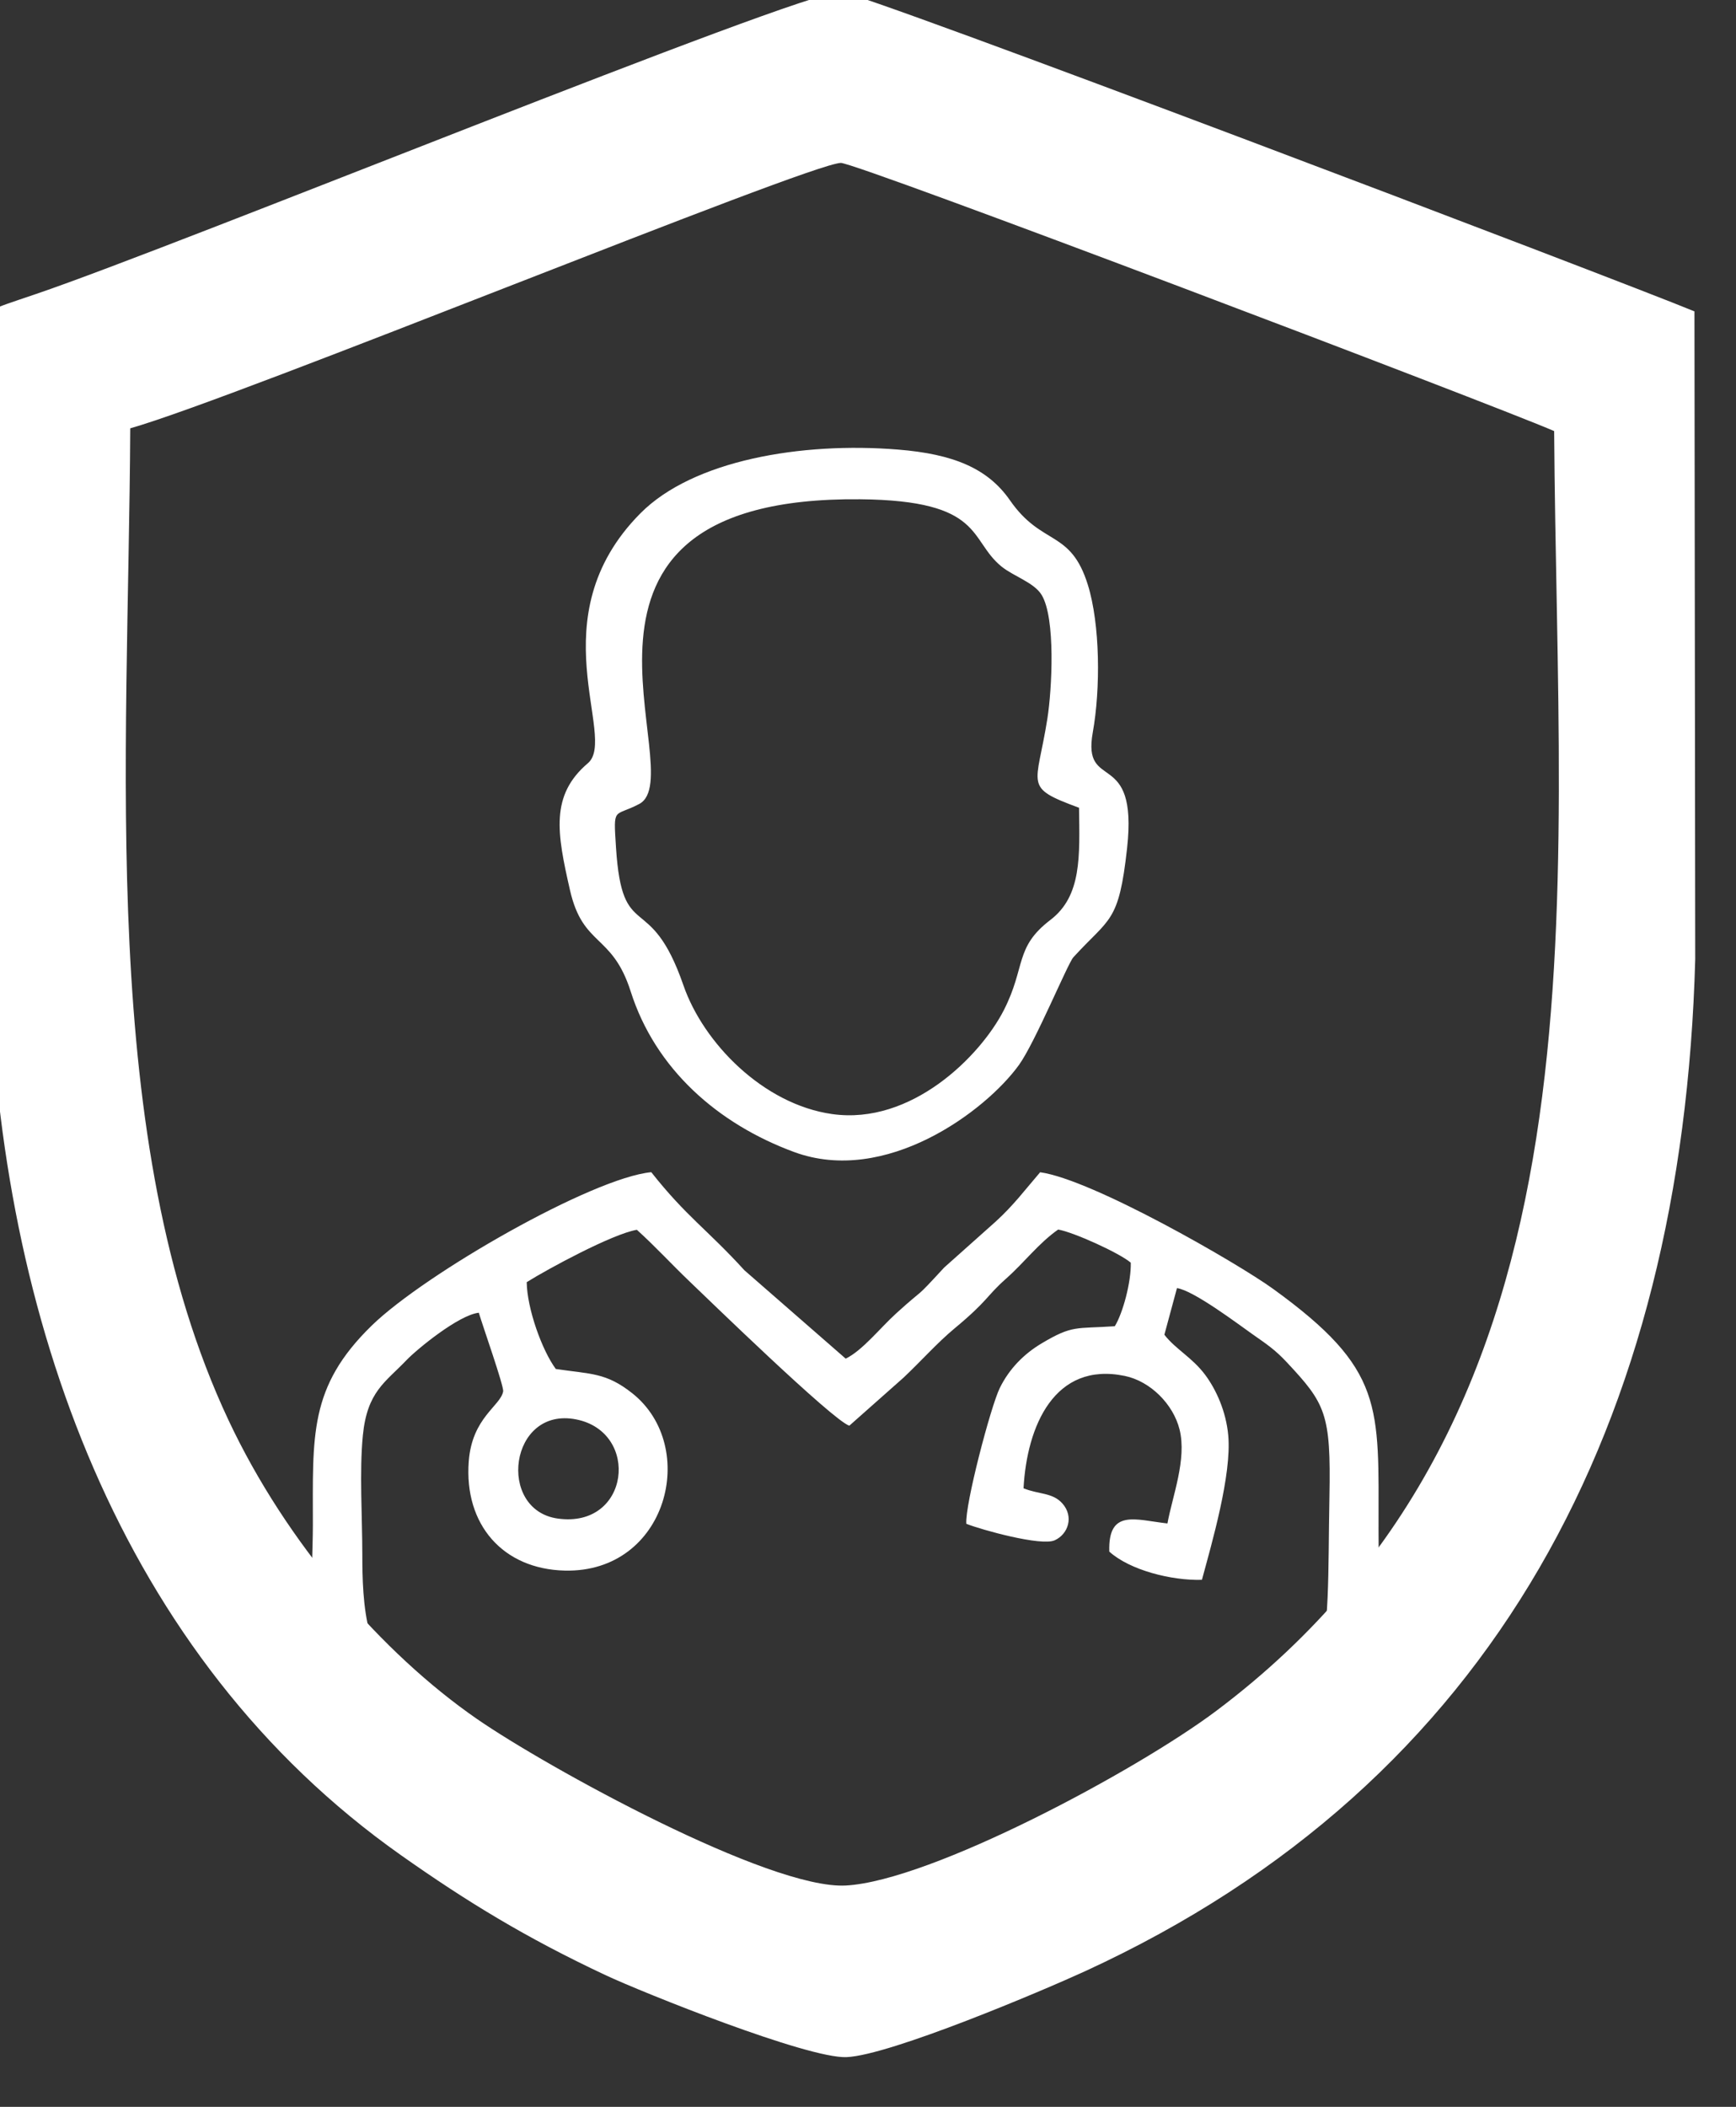 <?xml version="1.0" encoding="UTF-8"?>
<svg xmlns="http://www.w3.org/2000/svg" xmlns:xlink="http://www.w3.org/1999/xlink" xmlns:serif="http://www.serif.com/" width="100%" height="100%" viewBox="0 0 61 74" xml:space="preserve" style="fill-rule:evenodd;clip-rule:evenodd;stroke-linejoin:round;stroke-miterlimit:2;"><rect x="0" y="0" width="61" height="74" fill="#333333" stroke="none"/>    <g transform="matrix(1,0,0,1,-40.464,-23.634)">        <g id="Ebene_x0020_1" transform="matrix(0.028,0,0,0.028,0,0)">            <path d="M1608.59,1381.37C1744.51,1342.77 2458.69,1049.76 2500.29,1048.43C2519.24,1047.83 3320.04,1352.05 3395.51,1384.82C3399.34,1986.8 3472.96,2613.67 2971.57,2990.14C2871.92,3064.96 2613.87,3203.33 2506.77,3209.27C2410.73,3214.6 2130.66,3060.57 2043.24,3000.03C1925.22,2918.3 1804.64,2780.39 1731.86,2625.47C1567.29,2275.22 1606.36,1799.46 1608.59,1381.37ZM1430.43,1248.08C1429.13,1515.4 1423.72,1794.75 1431.87,2061.02C1445.2,2497.26 1595.54,2922.42 1948.33,3171.24C2031.63,3229.99 2105.55,3275 2204.65,3321.54C2251.7,3343.63 2458.7,3426.61 2507.53,3424.56C2562.38,3422.25 2754.26,3340.98 2806.96,3316.75C3321.7,3080.11 3556.62,2628.28 3572.54,2047.44L3571.58,1234.66C3470.49,1193.1 2522.66,832.98 2500.09,833.77C2443.39,835.76 1671.54,1151.28 1490.58,1212.79C1422.05,1236.08 1440.96,1228.29 1430.43,1248.08Z" style="fill:white;"></path>            <path d="M2168.19,2624.59C2084.29,2608.01 2068.2,2738.31 2145.16,2748.98C2235.67,2761.54 2248.88,2640.54 2168.19,2624.59ZM2864.2,2427.98C2849.7,2415.66 2792.07,2389.61 2773.05,2386.43C2748.38,2403.72 2731.12,2427.27 2707.41,2448.29C2682.68,2470.22 2685.45,2475.26 2643.1,2510.41C2621.01,2528.73 2600.66,2551.92 2578.7,2572.49L2510.97,2632.5C2489.82,2625.47 2332.78,2472.8 2310.84,2451.87C2287.9,2429.99 2267.9,2408 2244.37,2386.74C2213.62,2391.92 2132.25,2436.07 2106.14,2452.42C2106.55,2485.59 2125.31,2537.87 2142.65,2561.35C2186.73,2567.89 2205.69,2565.67 2238.69,2591.86C2322.99,2658.78 2282.62,2817.2 2154,2814.24C2076.36,2812.45 2027.3,2756.63 2033.4,2677.1C2037.63,2622.07 2073.22,2607.85 2076.57,2589.48C2077.73,2583.11 2050.92,2507.43 2046.03,2490.79C2020.83,2493.46 1968.1,2536.82 1955.34,2550.18C1928.61,2578.17 1905.95,2589.55 1900.51,2644.67C1896.04,2689.99 1899.84,2747.16 1899.83,2793.98C1899.83,2851.44 1902.65,2946.92 1965.82,2947.64C2317.36,3388.7 2636.22,3541.13 2967.78,3002.86C3124.55,3002.86 3109.73,2917.18 3113.5,2721.69C3115.51,2617.23 3108.66,2604.85 3059.66,2552.57C3045.17,2537.12 3035.03,2530.42 3017.35,2518.02C2999.31,2505.37 2943.35,2462.98 2922.17,2459.87L2906.36,2518.38C2920.45,2536.61 2941.28,2546.86 2957.59,2568.73C2971.46,2587.35 2983.8,2614.66 2986.51,2644.62C2991.01,2694.18 2965.76,2780.3 2953.48,2825.83C2915.31,2826.96 2862.95,2813.67 2837.24,2790.43C2835.57,2736.41 2870.04,2750.6 2910.21,2755.11C2916.44,2720.9 2934.73,2674.61 2925.41,2637.2C2917.59,2605.79 2889.05,2576.76 2856.67,2570.05C2768.32,2551.75 2733.81,2633.14 2729.61,2711C2748.81,2718.84 2766.04,2716.13 2778.4,2730.05C2792.96,2746.46 2785.78,2768.49 2768.72,2776.24C2751.87,2783.89 2676.93,2763.14 2657.84,2755.56C2655.82,2732.45 2688.42,2608.41 2699.81,2585.21C2711.85,2560.71 2730.53,2542.19 2752.3,2529.23C2791.47,2505.9 2794.95,2511.07 2844.14,2507.71C2854.16,2491.58 2864.79,2452.36 2864.2,2427.98ZM2750.46,2314.56C2815.92,2323.55 2998.11,2428.51 3042.87,2460.89C3182.8,2562.17 3175.06,2607.22 3175.12,2762.36C3175.2,2979.4 3212.65,3020.98 2995.65,3020.98C2603.24,3522.02 2222.55,3319.05 1990.57,3029.84C1926.63,3029.84 1916.67,2975.77 1871.91,2940.5C1826.46,2904.71 1837.73,2821.84 1837.77,2757.84C1837.85,2645.03 1832.25,2584.01 1911.85,2506.68C1978.93,2441.52 2188.7,2321.43 2262.45,2314.48C2306.39,2370.14 2332.33,2385.97 2379.38,2437.56L2506.45,2548.38C2527.62,2538.03 2549.42,2510.1 2569.91,2491.49C2608.87,2456.11 2589.91,2477.6 2630.02,2434.09L2694.56,2376.53C2717.09,2356.09 2731.67,2336.34 2750.46,2314.56Z" style="fill:white;"></path>            <path d="M2799.26,1857.34C2728.5,1831.17 2746.02,1831.55 2759.55,1745.44C2765.29,1708.96 2770.08,1619.24 2752.26,1590.24C2742.76,1574.76 2717.11,1566.98 2701.97,1554.72C2660.55,1521.16 2680.66,1471.83 2524.63,1470.36C2099.11,1466.35 2315.54,1816.52 2247.32,1852.59C2215.33,1869.5 2214.79,1854.41 2218.19,1907.32C2226.06,2029.83 2260.63,1958.14 2302.82,2080.1C2327.81,2152.36 2402.94,2229.27 2489.26,2241.55C2589.21,2255.77 2675.64,2168.48 2704.86,2111.29C2732.68,2056.84 2718.09,2032.54 2763.32,1998.05C2802.89,1967.88 2800.04,1917.77 2799.26,1857.34ZM2571.97,1408.01C2641.81,1413.64 2684.84,1431.68 2712.63,1471.72C2752.77,1529.54 2788.53,1507.82 2810.27,1577.51C2825.85,1627.42 2826.29,1708.23 2816.53,1762.7C2802.84,1839.11 2873.61,1780.57 2859.56,1908.07C2849.17,2002.37 2837.94,1994.71 2792.16,2044.88C2785.06,2052.67 2744.11,2151.96 2723.86,2179.98C2681.71,2238.32 2556.28,2331.44 2441.63,2289.15C2345.86,2253.83 2267.6,2185.02 2236.64,2087.83C2213.33,2014.65 2176.79,2032.32 2160.45,1960.74C2144.04,1888.88 2135.49,1841.76 2182.9,1801.44C2220.69,1769.3 2119.08,1618.78 2248.78,1488.02C2314.76,1421.5 2450.58,1398.21 2571.97,1408.01Z" style="fill:white;"></path>        </g>    </g></svg>
